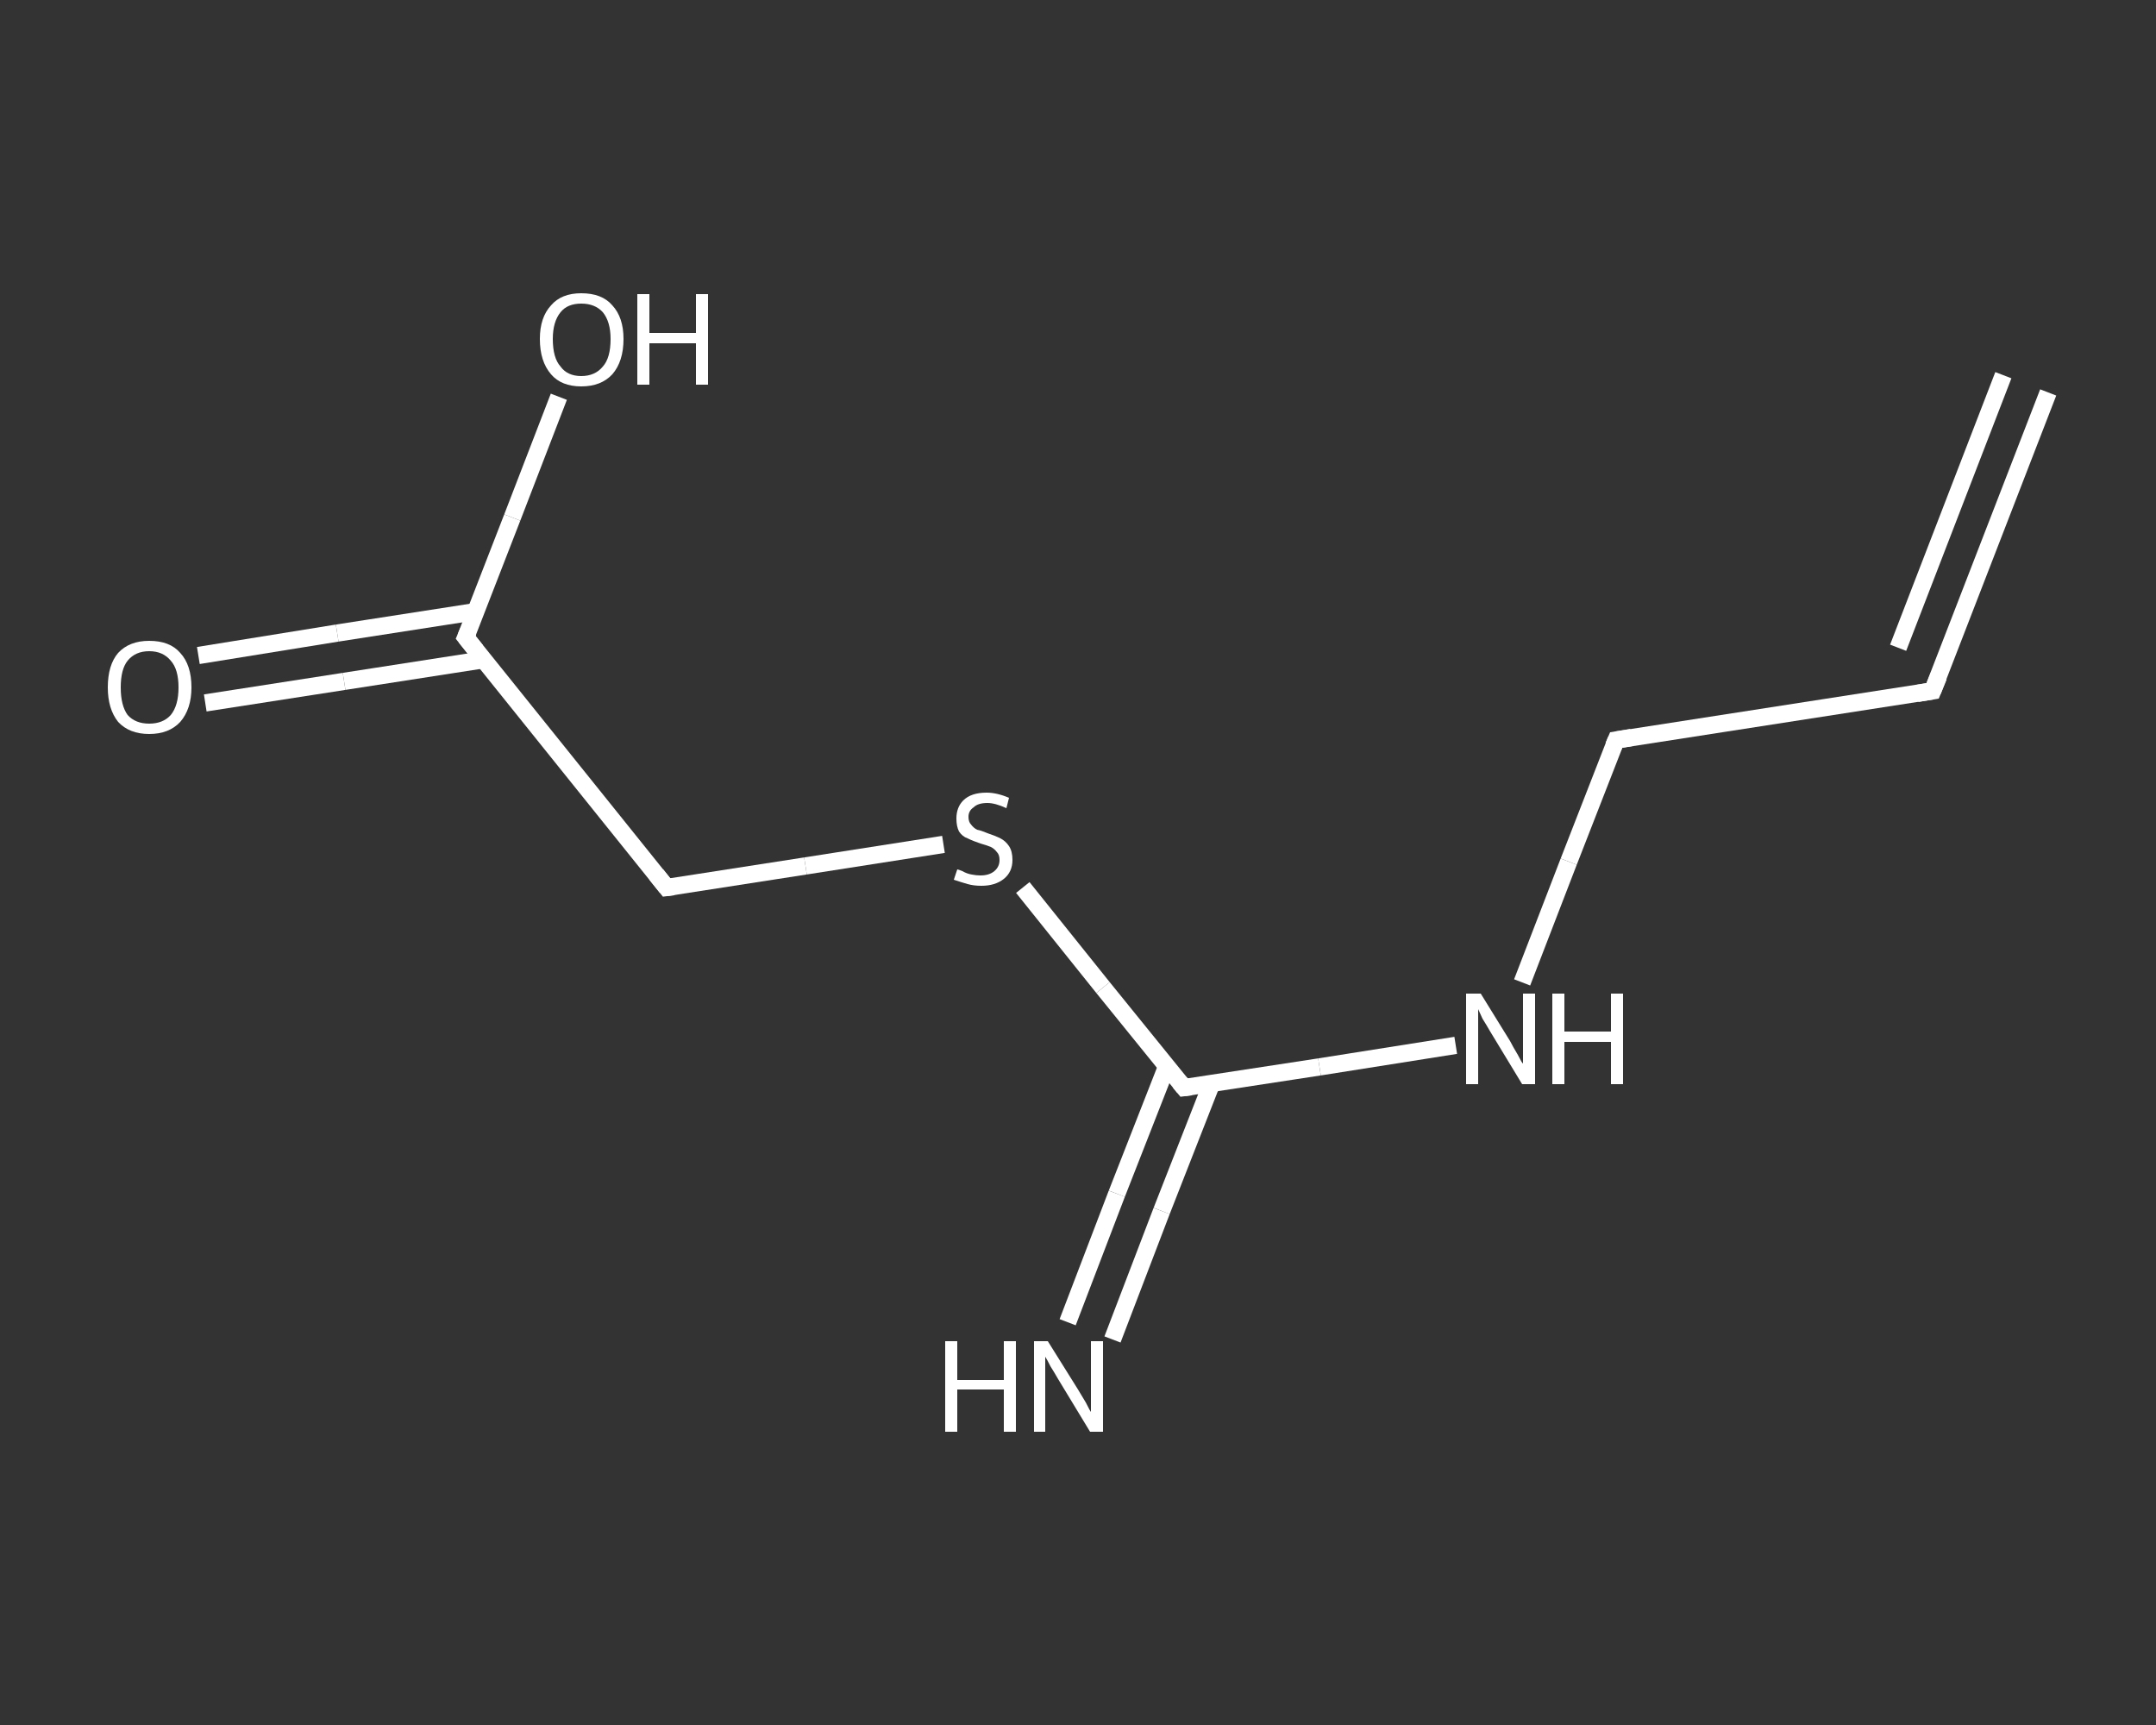 <?xml version='1.0' encoding='iso-8859-1'?>
<svg version='1.1' baseProfile='full'
              xmlns='http://www.w3.org/2000/svg'
                      xmlns:rdkit='http://www.rdkit.org/xml'
                      xmlns:xlink='http://www.w3.org/1999/xlink'
                  xml:space='preserve'
width='250px' height='200px' viewBox='0 0 250 200'>
<rect x="0" y="0" width="250" height="200" fill="#333333" stroke="none"/>
<!-- END OF HEADER -->
<rect style='opacity:1.0;fill:transparent;stroke:none' width='250.0' height='200.0' x='0.0' y='0.0'> </rect>
<path class='bond-0 atom-0 atom-1' d='M 237.5,45.5 L 224.1,80.1' style='fill:none;fill-rule:evenodd;stroke:#FFFFFF;stroke-width:2.0px;stroke-linecap:butt;stroke-linejoin:miter;stroke-opacity:1' />
<path class='bond-0 atom-0 atom-1' d='M 232.3,43.5 L 220.1,75.1' style='fill:none;fill-rule:evenodd;stroke:#FFFFFF;stroke-width:2.0px;stroke-linecap:butt;stroke-linejoin:miter;stroke-opacity:1' />
<path class='bond-1 atom-1 atom-2' d='M 224.1,80.1 L 187.4,85.8' style='fill:none;fill-rule:evenodd;stroke:#FFFFFF;stroke-width:2.0px;stroke-linecap:butt;stroke-linejoin:miter;stroke-opacity:1' />
<path class='bond-2 atom-2 atom-3' d='M 187.4,85.8 L 181.9,99.9' style='fill:none;fill-rule:evenodd;stroke:#FFFFFF;stroke-width:2.0px;stroke-linecap:butt;stroke-linejoin:miter;stroke-opacity:1' />
<path class='bond-2 atom-2 atom-3' d='M 181.9,99.9 L 176.5,113.9' style='fill:none;fill-rule:evenodd;stroke:#FFFFFF;stroke-width:2.0px;stroke-linecap:butt;stroke-linejoin:miter;stroke-opacity:1' />
<path class='bond-3 atom-3 atom-4' d='M 168.8,121.2 L 153.0,123.7' style='fill:none;fill-rule:evenodd;stroke:#FFFFFF;stroke-width:2.0px;stroke-linecap:butt;stroke-linejoin:miter;stroke-opacity:1' />
<path class='bond-3 atom-3 atom-4' d='M 153.0,123.7 L 137.3,126.1' style='fill:none;fill-rule:evenodd;stroke:#FFFFFF;stroke-width:2.0px;stroke-linecap:butt;stroke-linejoin:miter;stroke-opacity:1' />
<path class='bond-4 atom-4 atom-5' d='M 135.3,123.6 L 129.5,138.4' style='fill:none;fill-rule:evenodd;stroke:#FFFFFF;stroke-width:2.0px;stroke-linecap:butt;stroke-linejoin:miter;stroke-opacity:1' />
<path class='bond-4 atom-4 atom-5' d='M 129.5,138.4 L 123.8,153.3' style='fill:none;fill-rule:evenodd;stroke:#FFFFFF;stroke-width:2.0px;stroke-linecap:butt;stroke-linejoin:miter;stroke-opacity:1' />
<path class='bond-4 atom-4 atom-5' d='M 140.5,125.6 L 134.7,140.4' style='fill:none;fill-rule:evenodd;stroke:#FFFFFF;stroke-width:2.0px;stroke-linecap:butt;stroke-linejoin:miter;stroke-opacity:1' />
<path class='bond-4 atom-4 atom-5' d='M 134.7,140.4 L 129.0,155.3' style='fill:none;fill-rule:evenodd;stroke:#FFFFFF;stroke-width:2.0px;stroke-linecap:butt;stroke-linejoin:miter;stroke-opacity:1' />
<path class='bond-5 atom-4 atom-6' d='M 137.3,126.1 L 127.9,114.5' style='fill:none;fill-rule:evenodd;stroke:#FFFFFF;stroke-width:2.0px;stroke-linecap:butt;stroke-linejoin:miter;stroke-opacity:1' />
<path class='bond-5 atom-4 atom-6' d='M 127.9,114.5 L 118.6,102.9' style='fill:none;fill-rule:evenodd;stroke:#FFFFFF;stroke-width:2.0px;stroke-linecap:butt;stroke-linejoin:miter;stroke-opacity:1' />
<path class='bond-6 atom-6 atom-7' d='M 109.4,97.9 L 93.4,100.4' style='fill:none;fill-rule:evenodd;stroke:#FFFFFF;stroke-width:2.0px;stroke-linecap:butt;stroke-linejoin:miter;stroke-opacity:1' />
<path class='bond-6 atom-6 atom-7' d='M 93.4,100.4 L 77.3,102.9' style='fill:none;fill-rule:evenodd;stroke:#FFFFFF;stroke-width:2.0px;stroke-linecap:butt;stroke-linejoin:miter;stroke-opacity:1' />
<path class='bond-7 atom-7 atom-8' d='M 77.3,102.9 L 54.0,73.9' style='fill:none;fill-rule:evenodd;stroke:#FFFFFF;stroke-width:2.0px;stroke-linecap:butt;stroke-linejoin:miter;stroke-opacity:1' />
<path class='bond-8 atom-8 atom-9' d='M 55.2,70.9 L 39.1,73.4' style='fill:none;fill-rule:evenodd;stroke:#FFFFFF;stroke-width:2.0px;stroke-linecap:butt;stroke-linejoin:miter;stroke-opacity:1' />
<path class='bond-8 atom-8 atom-9' d='M 39.1,73.4 L 23.0,76.0' style='fill:none;fill-rule:evenodd;stroke:#FFFFFF;stroke-width:2.0px;stroke-linecap:butt;stroke-linejoin:miter;stroke-opacity:1' />
<path class='bond-8 atom-8 atom-9' d='M 56.0,76.5 L 39.9,79.0' style='fill:none;fill-rule:evenodd;stroke:#FFFFFF;stroke-width:2.0px;stroke-linecap:butt;stroke-linejoin:miter;stroke-opacity:1' />
<path class='bond-8 atom-8 atom-9' d='M 39.9,79.0 L 23.8,81.5' style='fill:none;fill-rule:evenodd;stroke:#FFFFFF;stroke-width:2.0px;stroke-linecap:butt;stroke-linejoin:miter;stroke-opacity:1' />
<path class='bond-9 atom-8 atom-10' d='M 54.0,73.9 L 59.4,60.0' style='fill:none;fill-rule:evenodd;stroke:#FFFFFF;stroke-width:2.0px;stroke-linecap:butt;stroke-linejoin:miter;stroke-opacity:1' />
<path class='bond-9 atom-8 atom-10' d='M 59.4,60.0 L 64.8,46.0' style='fill:none;fill-rule:evenodd;stroke:#FFFFFF;stroke-width:2.0px;stroke-linecap:butt;stroke-linejoin:miter;stroke-opacity:1' />
<path d='M 224.8,78.4 L 224.1,80.1 L 222.3,80.4' style='fill:none;stroke:#FFFFFF;stroke-width:2.0px;stroke-linecap:butt;stroke-linejoin:miter;stroke-opacity:1;' />
<path d='M 189.2,85.5 L 187.4,85.8 L 187.1,86.5' style='fill:none;stroke:#FFFFFF;stroke-width:2.0px;stroke-linecap:butt;stroke-linejoin:miter;stroke-opacity:1;' />
<path d='M 138.1,126.0 L 137.3,126.1 L 136.8,125.5' style='fill:none;stroke:#FFFFFF;stroke-width:2.0px;stroke-linecap:butt;stroke-linejoin:miter;stroke-opacity:1;' />
<path d='M 78.1,102.8 L 77.3,102.9 L 76.1,101.4' style='fill:none;stroke:#FFFFFF;stroke-width:2.0px;stroke-linecap:butt;stroke-linejoin:miter;stroke-opacity:1;' />
<path d='M 55.2,75.4 L 54.0,73.9 L 54.3,73.2' style='fill:none;stroke:#FFFFFF;stroke-width:2.0px;stroke-linecap:butt;stroke-linejoin:miter;stroke-opacity:1;' />
<path class='atom-3' d='M 171.7 115.2
L 175.1 120.7
Q 175.4 121.3, 176.0 122.3
Q 176.5 123.3, 176.6 123.3
L 176.6 115.2
L 178.0 115.2
L 178.0 125.7
L 176.5 125.7
L 172.8 119.6
Q 172.4 118.9, 171.9 118.1
Q 171.5 117.2, 171.4 117.0
L 171.4 125.7
L 170.0 125.7
L 170.0 115.2
L 171.7 115.2
' fill='#FFFFFF'/>
<path class='atom-3' d='M 180.0 115.2
L 181.4 115.2
L 181.4 119.6
L 186.8 119.6
L 186.8 115.2
L 188.2 115.2
L 188.2 125.7
L 186.8 125.7
L 186.8 120.8
L 181.4 120.8
L 181.4 125.7
L 180.0 125.7
L 180.0 115.2
' fill='#FFFFFF'/>
<path class='atom-5' d='M 109.6 155.5
L 111.0 155.5
L 111.0 160.0
L 116.4 160.0
L 116.4 155.5
L 117.8 155.5
L 117.8 166.0
L 116.4 166.0
L 116.4 161.1
L 111.0 161.1
L 111.0 166.0
L 109.6 166.0
L 109.6 155.5
' fill='#FFFFFF'/>
<path class='atom-5' d='M 121.5 155.5
L 125.0 161.1
Q 125.3 161.6, 125.9 162.6
Q 126.4 163.6, 126.5 163.7
L 126.5 155.5
L 127.9 155.5
L 127.9 166.0
L 126.4 166.0
L 122.7 159.9
Q 122.3 159.2, 121.8 158.4
Q 121.4 157.6, 121.2 157.3
L 121.2 166.0
L 119.9 166.0
L 119.9 155.5
L 121.5 155.5
' fill='#FFFFFF'/>
<path class='atom-6' d='M 111.0 100.8
Q 111.1 100.8, 111.6 101.0
Q 112.1 101.3, 112.7 101.4
Q 113.2 101.5, 113.7 101.5
Q 114.7 101.5, 115.3 101.0
Q 115.9 100.5, 115.9 99.7
Q 115.9 99.1, 115.6 98.8
Q 115.3 98.4, 114.9 98.2
Q 114.4 98.0, 113.7 97.8
Q 112.8 97.5, 112.2 97.2
Q 111.6 97.0, 111.2 96.4
Q 110.9 95.8, 110.9 94.9
Q 110.9 93.6, 111.7 92.8
Q 112.6 91.9, 114.4 91.9
Q 115.6 91.9, 117.0 92.5
L 116.7 93.7
Q 115.4 93.1, 114.5 93.1
Q 113.4 93.1, 112.9 93.6
Q 112.3 94.0, 112.3 94.7
Q 112.3 95.3, 112.6 95.6
Q 112.9 96.0, 113.3 96.2
Q 113.8 96.3, 114.5 96.6
Q 115.4 96.9, 116.0 97.2
Q 116.6 97.5, 117.0 98.1
Q 117.4 98.7, 117.4 99.7
Q 117.4 101.1, 116.4 101.9
Q 115.4 102.7, 113.8 102.7
Q 112.9 102.7, 112.2 102.5
Q 111.5 102.3, 110.6 102.0
L 111.0 100.8
' fill='#FFFFFF'/>
<path class='atom-9' d='M 12.5 79.7
Q 12.5 77.1, 13.7 75.7
Q 15.0 74.3, 17.3 74.3
Q 19.7 74.3, 20.9 75.7
Q 22.2 77.1, 22.2 79.7
Q 22.2 82.2, 20.9 83.7
Q 19.6 85.1, 17.3 85.1
Q 15.0 85.1, 13.7 83.7
Q 12.5 82.2, 12.5 79.7
M 17.3 83.9
Q 18.9 83.9, 19.8 82.9
Q 20.7 81.8, 20.7 79.7
Q 20.7 77.6, 19.8 76.6
Q 18.9 75.5, 17.3 75.5
Q 15.7 75.5, 14.8 76.6
Q 14.0 77.6, 14.0 79.7
Q 14.0 81.8, 14.8 82.9
Q 15.7 83.9, 17.3 83.9
' fill='#FFFFFF'/>
<path class='atom-10' d='M 62.6 39.3
Q 62.6 36.8, 63.9 35.4
Q 65.1 34.0, 67.4 34.0
Q 69.8 34.0, 71.0 35.4
Q 72.3 36.8, 72.3 39.3
Q 72.3 41.9, 71.0 43.4
Q 69.7 44.8, 67.4 44.8
Q 65.1 44.8, 63.9 43.4
Q 62.6 41.9, 62.6 39.3
M 67.4 43.6
Q 69.0 43.6, 69.9 42.5
Q 70.8 41.5, 70.8 39.3
Q 70.8 37.3, 69.9 36.2
Q 69.0 35.2, 67.4 35.2
Q 65.8 35.2, 65.0 36.2
Q 64.1 37.3, 64.1 39.3
Q 64.1 41.5, 65.0 42.5
Q 65.8 43.6, 67.4 43.6
' fill='#FFFFFF'/>
<path class='atom-10' d='M 73.9 34.1
L 75.3 34.1
L 75.3 38.6
L 80.7 38.6
L 80.7 34.1
L 82.1 34.1
L 82.1 44.6
L 80.7 44.6
L 80.7 39.8
L 75.3 39.8
L 75.3 44.6
L 73.9 44.6
L 73.9 34.1
' fill='#FFFFFF'/>
</svg>
